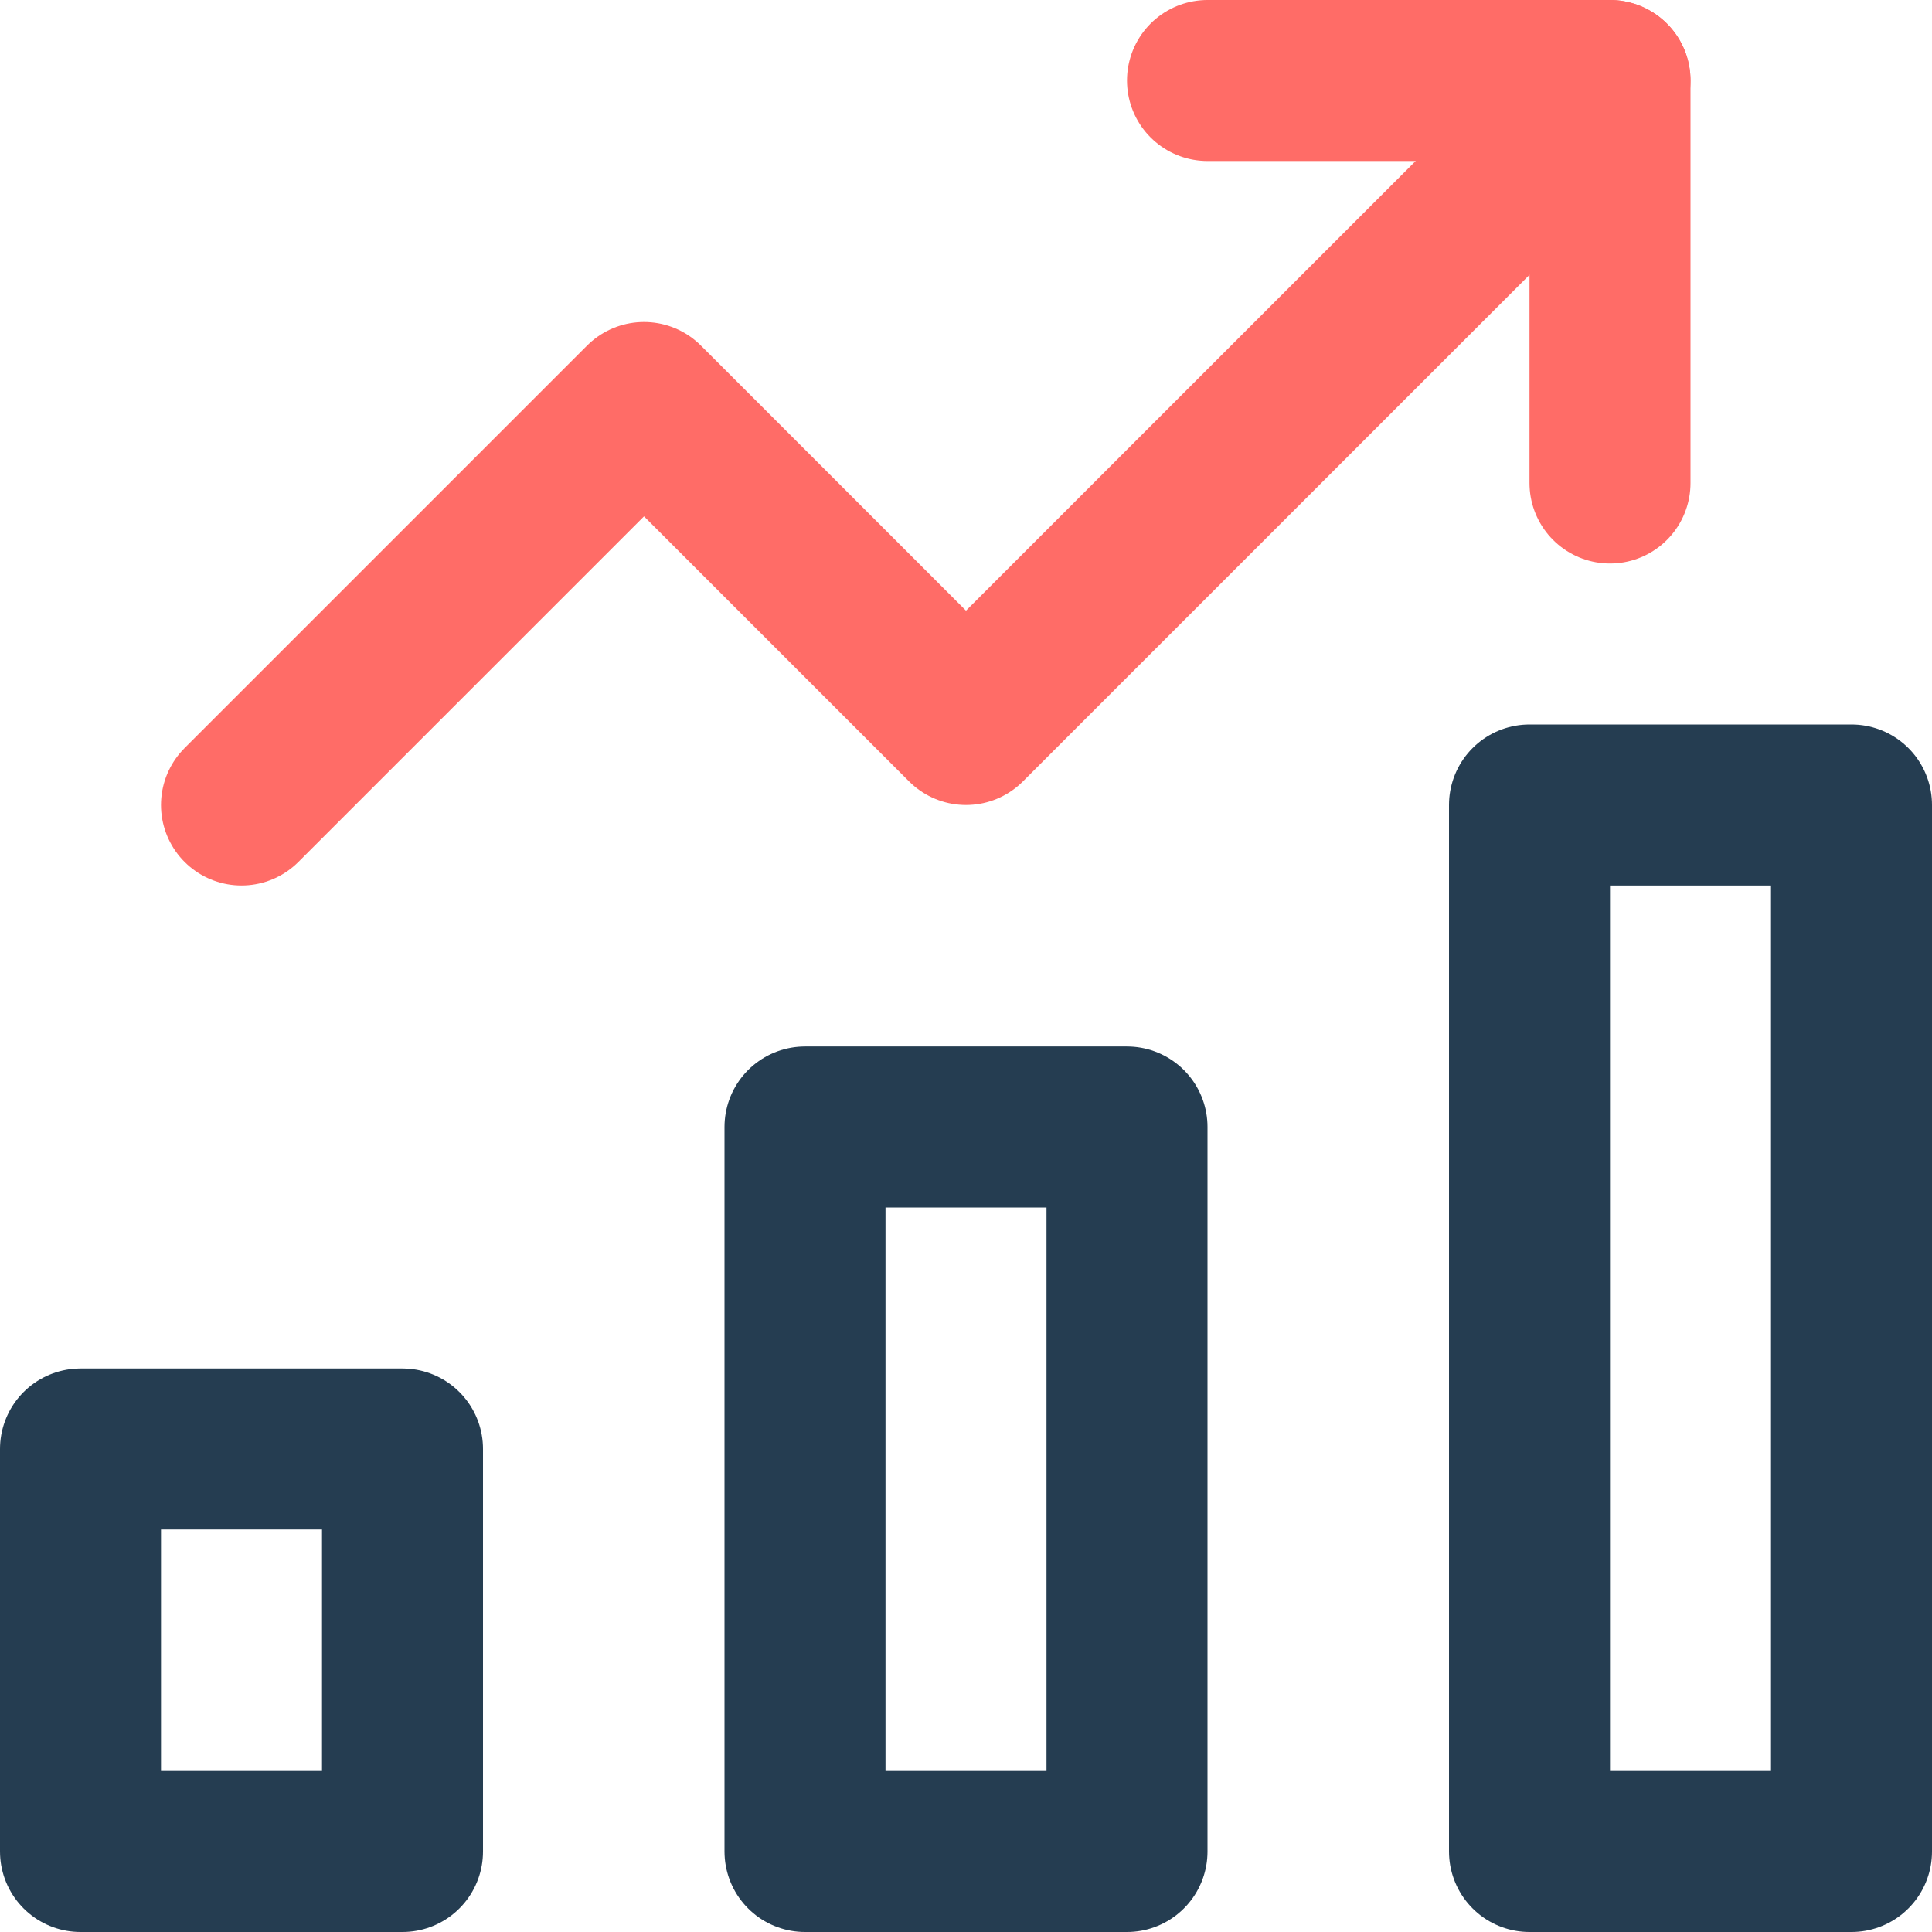 <svg height="24" viewBox="0 0 24 24" width="24" xmlns="http://www.w3.org/2000/svg"><g fill="none"><path d="m0 0h24v24h-24z"/><g stroke="#ff6c67" stroke-linecap="round" stroke-linejoin="round" stroke-miterlimit="10" stroke-width="2"><g stroke="#253d51"><path d="m10 14h4v9h-4z"/><path d="m1 18h4v5h-4z"/><path d="m19 10h4v13h-4z"/></g><path d="m3 10 5-5 4 4 8-8"/><path d="m15 1h5v5"/></g></g></svg>